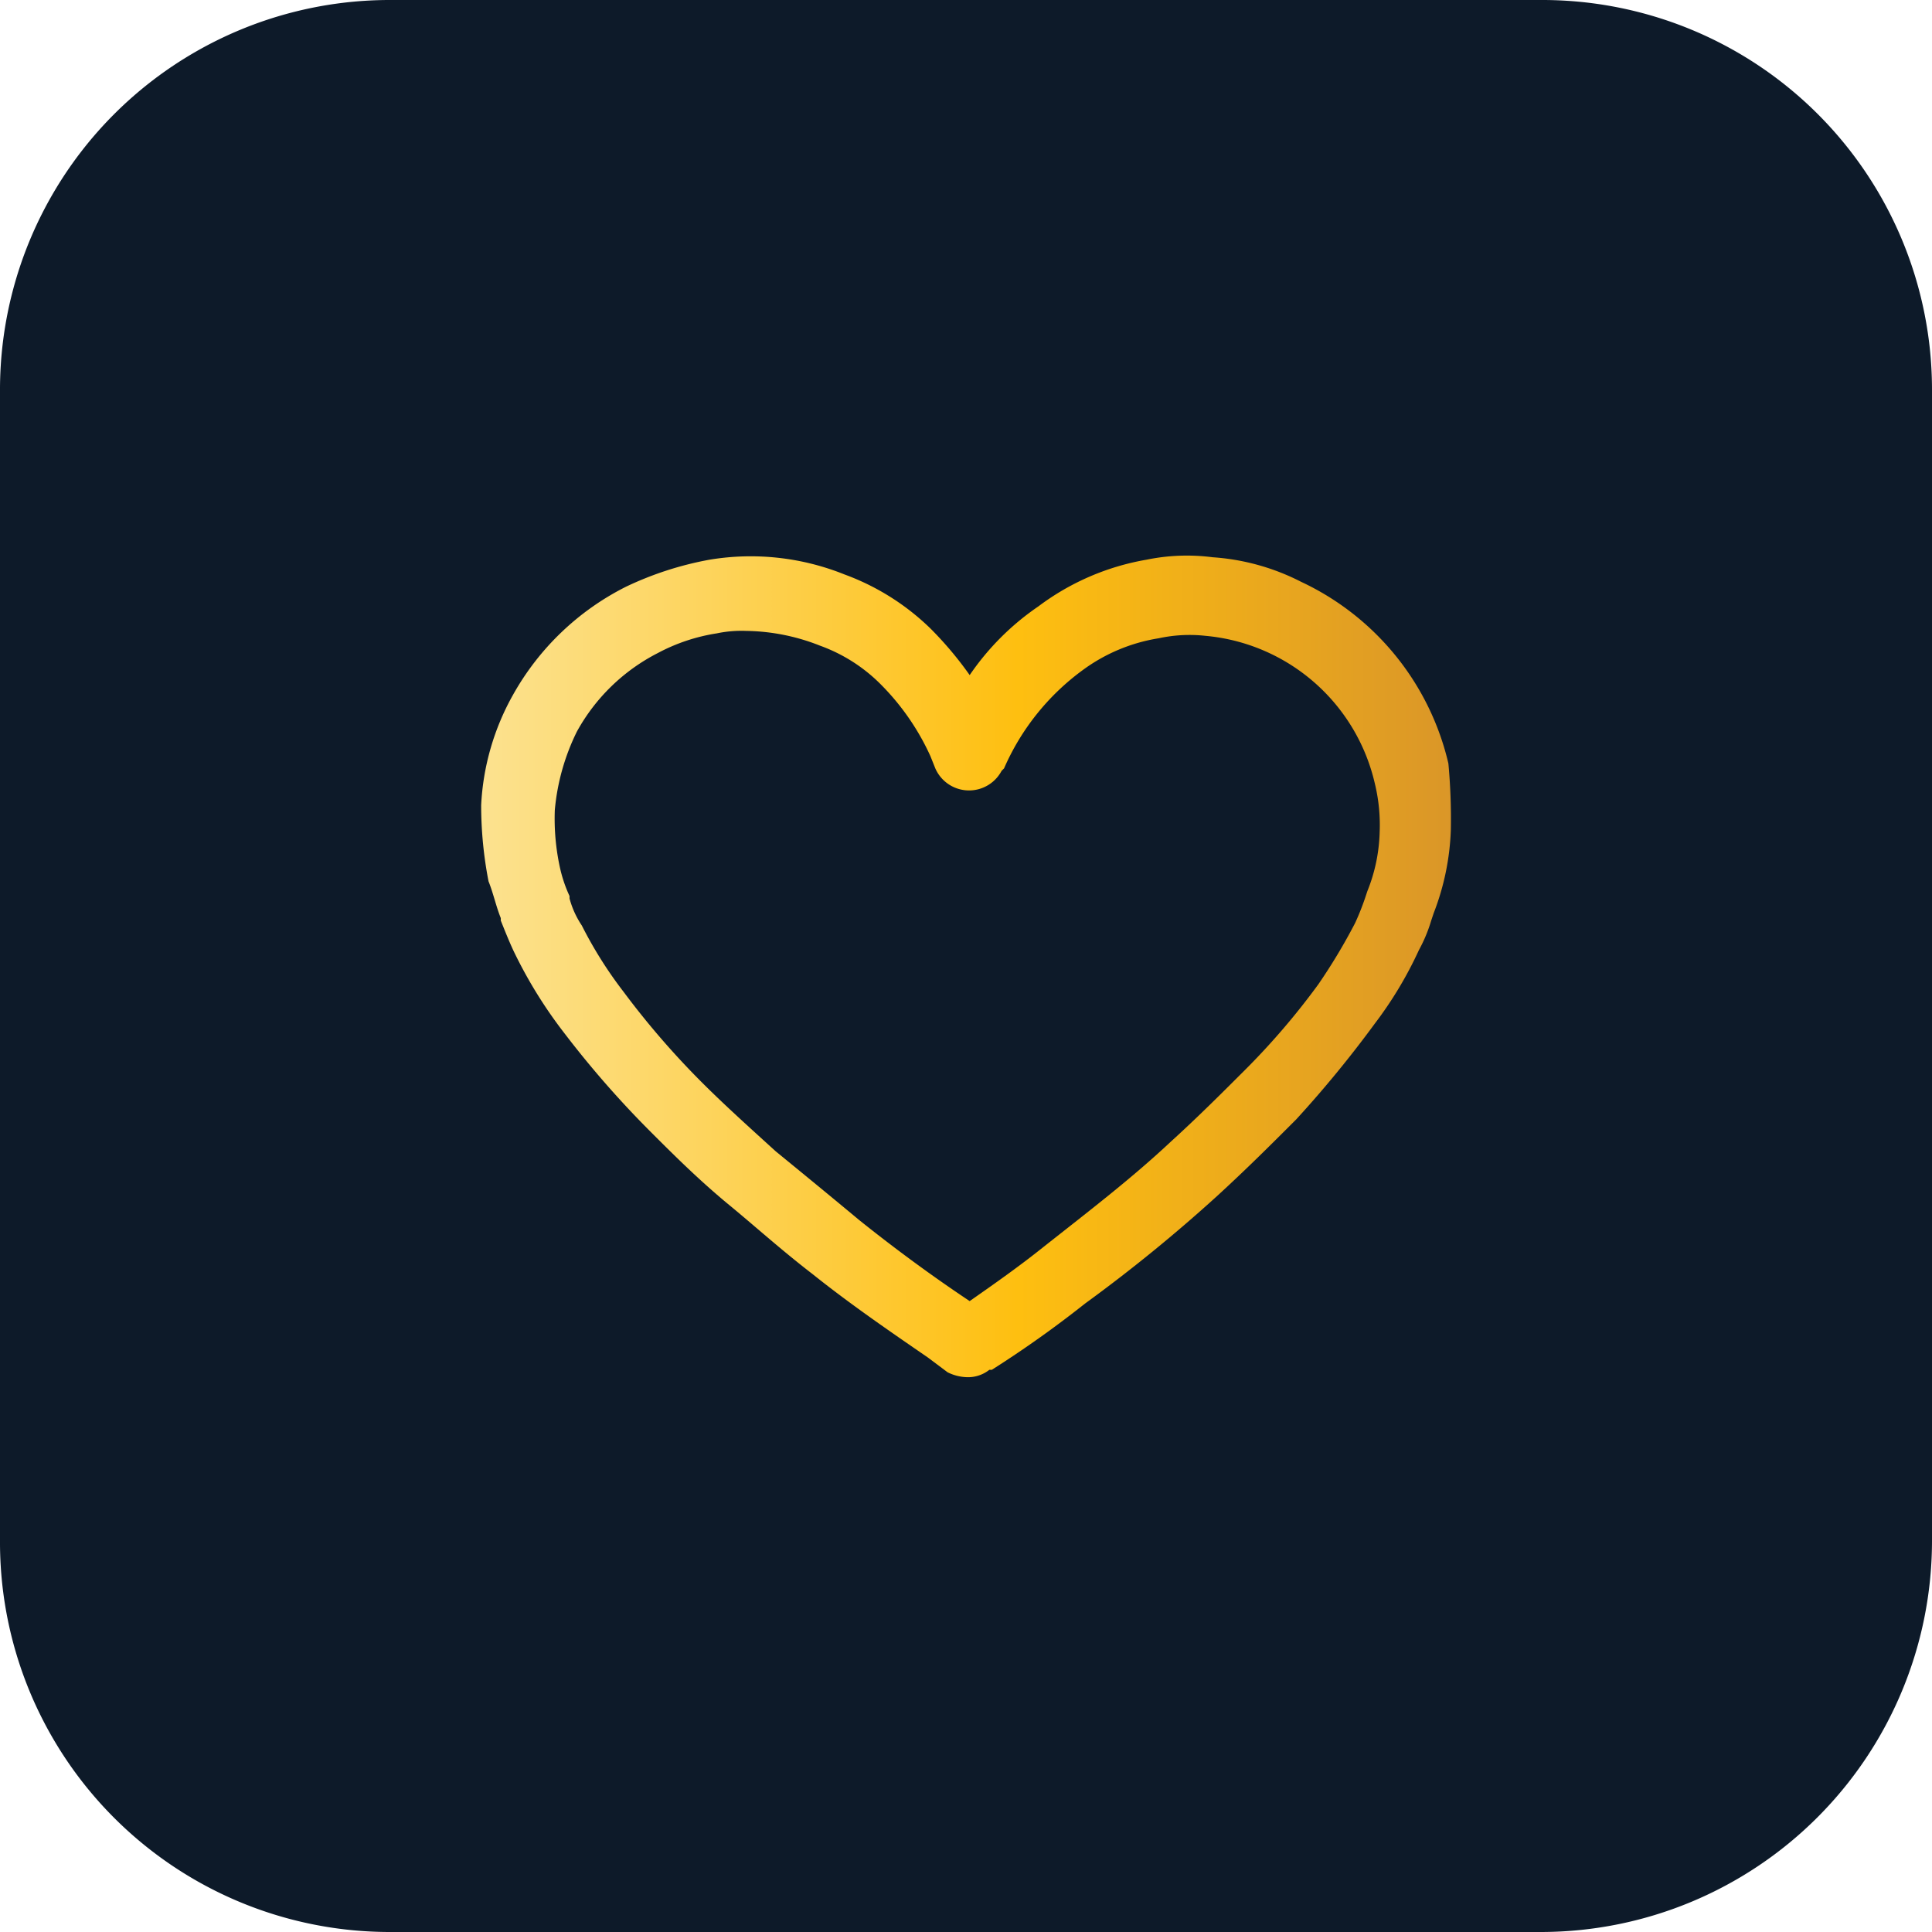 <?xml version="1.0" encoding="UTF-8"?> <svg xmlns="http://www.w3.org/2000/svg" xmlns:xlink="http://www.w3.org/1999/xlink" width="78.7" height="78.7" viewBox="0 0 78.7 78.7"><defs><linearGradient id="linear-gradient" x1="-0.001" y1="0.5" x2="1.001" y2="0.5" gradientUnits="objectBoundingBox"><stop offset="0" stop-color="#fce290"></stop><stop offset="0.232" stop-color="#fdd45d"></stop><stop offset="0.553" stop-color="#febf10"></stop><stop offset="1" stop-color="#da9628"></stop><stop offset="1" stop-color="#221f1f"></stop></linearGradient></defs><g id="TEPEO_ICON_HEART_BLUE" data-name="TEPEO ICON HEART BLUE" transform="translate(-16.9 -17.2)"><g id="Group_671" data-name="Group 671"><path id="Path_366" data-name="Path 366" d="M79.7,95.9H32.8A15.876,15.876,0,0,1,16.9,80V33.1A15.876,15.876,0,0,1,32.8,17.2H79.7A15.876,15.876,0,0,1,95.6,33.1V80A15.94,15.94,0,0,1,79.7,95.9Z" fill="#0d1a29"></path></g><g id="VbqsLP_00000045576738708202869470000004646686967123933374_"><g id="Group_673" data-name="Group 673"><g id="Group_672" data-name="Group 672"><path id="Path_367" data-name="Path 367" d="M56.3,73.3a1.884,1.884,0,0,1-.8-.2l-.8-.6c-1.6-1.1-3.2-2.2-4.7-3.4-1.3-1-2.4-2-3.5-2.9-1.2-1-2.2-2-3.1-2.9a39.993,39.993,0,0,1-3.5-4,18.687,18.687,0,0,1-2-3.2c-.2-.4-.4-.9-.6-1.4v-.1c-.2-.5-.3-1-.5-1.5a16.279,16.279,0,0,1-.3-3.1,10.182,10.182,0,0,1,1.3-4.5,10.853,10.853,0,0,1,4.6-4.4A13.52,13.52,0,0,1,45.8,40a10.234,10.234,0,0,1,5.5.6,9.881,9.881,0,0,1,3.5,2.2,14.622,14.622,0,0,1,1.6,1.9,10.65,10.65,0,0,1,2.8-2.8A10.2,10.2,0,0,1,63.6,40a8.173,8.173,0,0,1,2.7-.1,9.246,9.246,0,0,1,3.6,1,10.907,10.907,0,0,1,6,7.4A24.369,24.369,0,0,1,76,51a10.323,10.323,0,0,1-.7,3.4l-.1.3a6.117,6.117,0,0,1-.5,1.2,15.891,15.891,0,0,1-1.8,3,46.382,46.382,0,0,1-3.2,3.9c-1,1-2,2-3.2,3.1a63.986,63.986,0,0,1-5.4,4.4A44.442,44.442,0,0,1,57.3,73h-.1A1.4,1.4,0,0,1,56.3,73.3Zm-.8-2.7.9,1.2ZM47.3,42.9a4.869,4.869,0,0,0-1.2.1,7.543,7.543,0,0,0-2.4.8A7.826,7.826,0,0,0,40.4,47a9.014,9.014,0,0,0-.9,3.2,9.345,9.345,0,0,0,.2,2.3,5.638,5.638,0,0,0,.4,1.2v.1a3.7,3.7,0,0,0,.5,1.1,16.9,16.9,0,0,0,1.7,2.7,33.593,33.593,0,0,0,3.2,3.7c.9.9,1.9,1.8,3,2.8,1.1.9,2.2,1.8,3.4,2.8q2.25,1.8,4.5,3.3c1-.7,2-1.4,3-2.2,1.9-1.5,3.6-2.8,5.2-4.3,1.1-1,2.1-2,3-2.9a29.641,29.641,0,0,0,3-3.5,23.569,23.569,0,0,0,1.5-2.5,10.375,10.375,0,0,0,.4-1l.1-.3a6.874,6.874,0,0,0,.5-2.4,7.145,7.145,0,0,0-.2-2,7.8,7.8,0,0,0-6.9-6,5.918,5.918,0,0,0-1.9.1A7.1,7.1,0,0,0,61,44.5a9.82,9.82,0,0,0-3.2,4l-.1.1a1.5,1.5,0,0,1-2.7-.1l-.2-.5a9.989,9.989,0,0,0-2-2.9,6.686,6.686,0,0,0-2.5-1.6A8.428,8.428,0,0,0,47.3,42.9Z" fill="url(#linear-gradient)"></path></g></g></g></g></svg> 